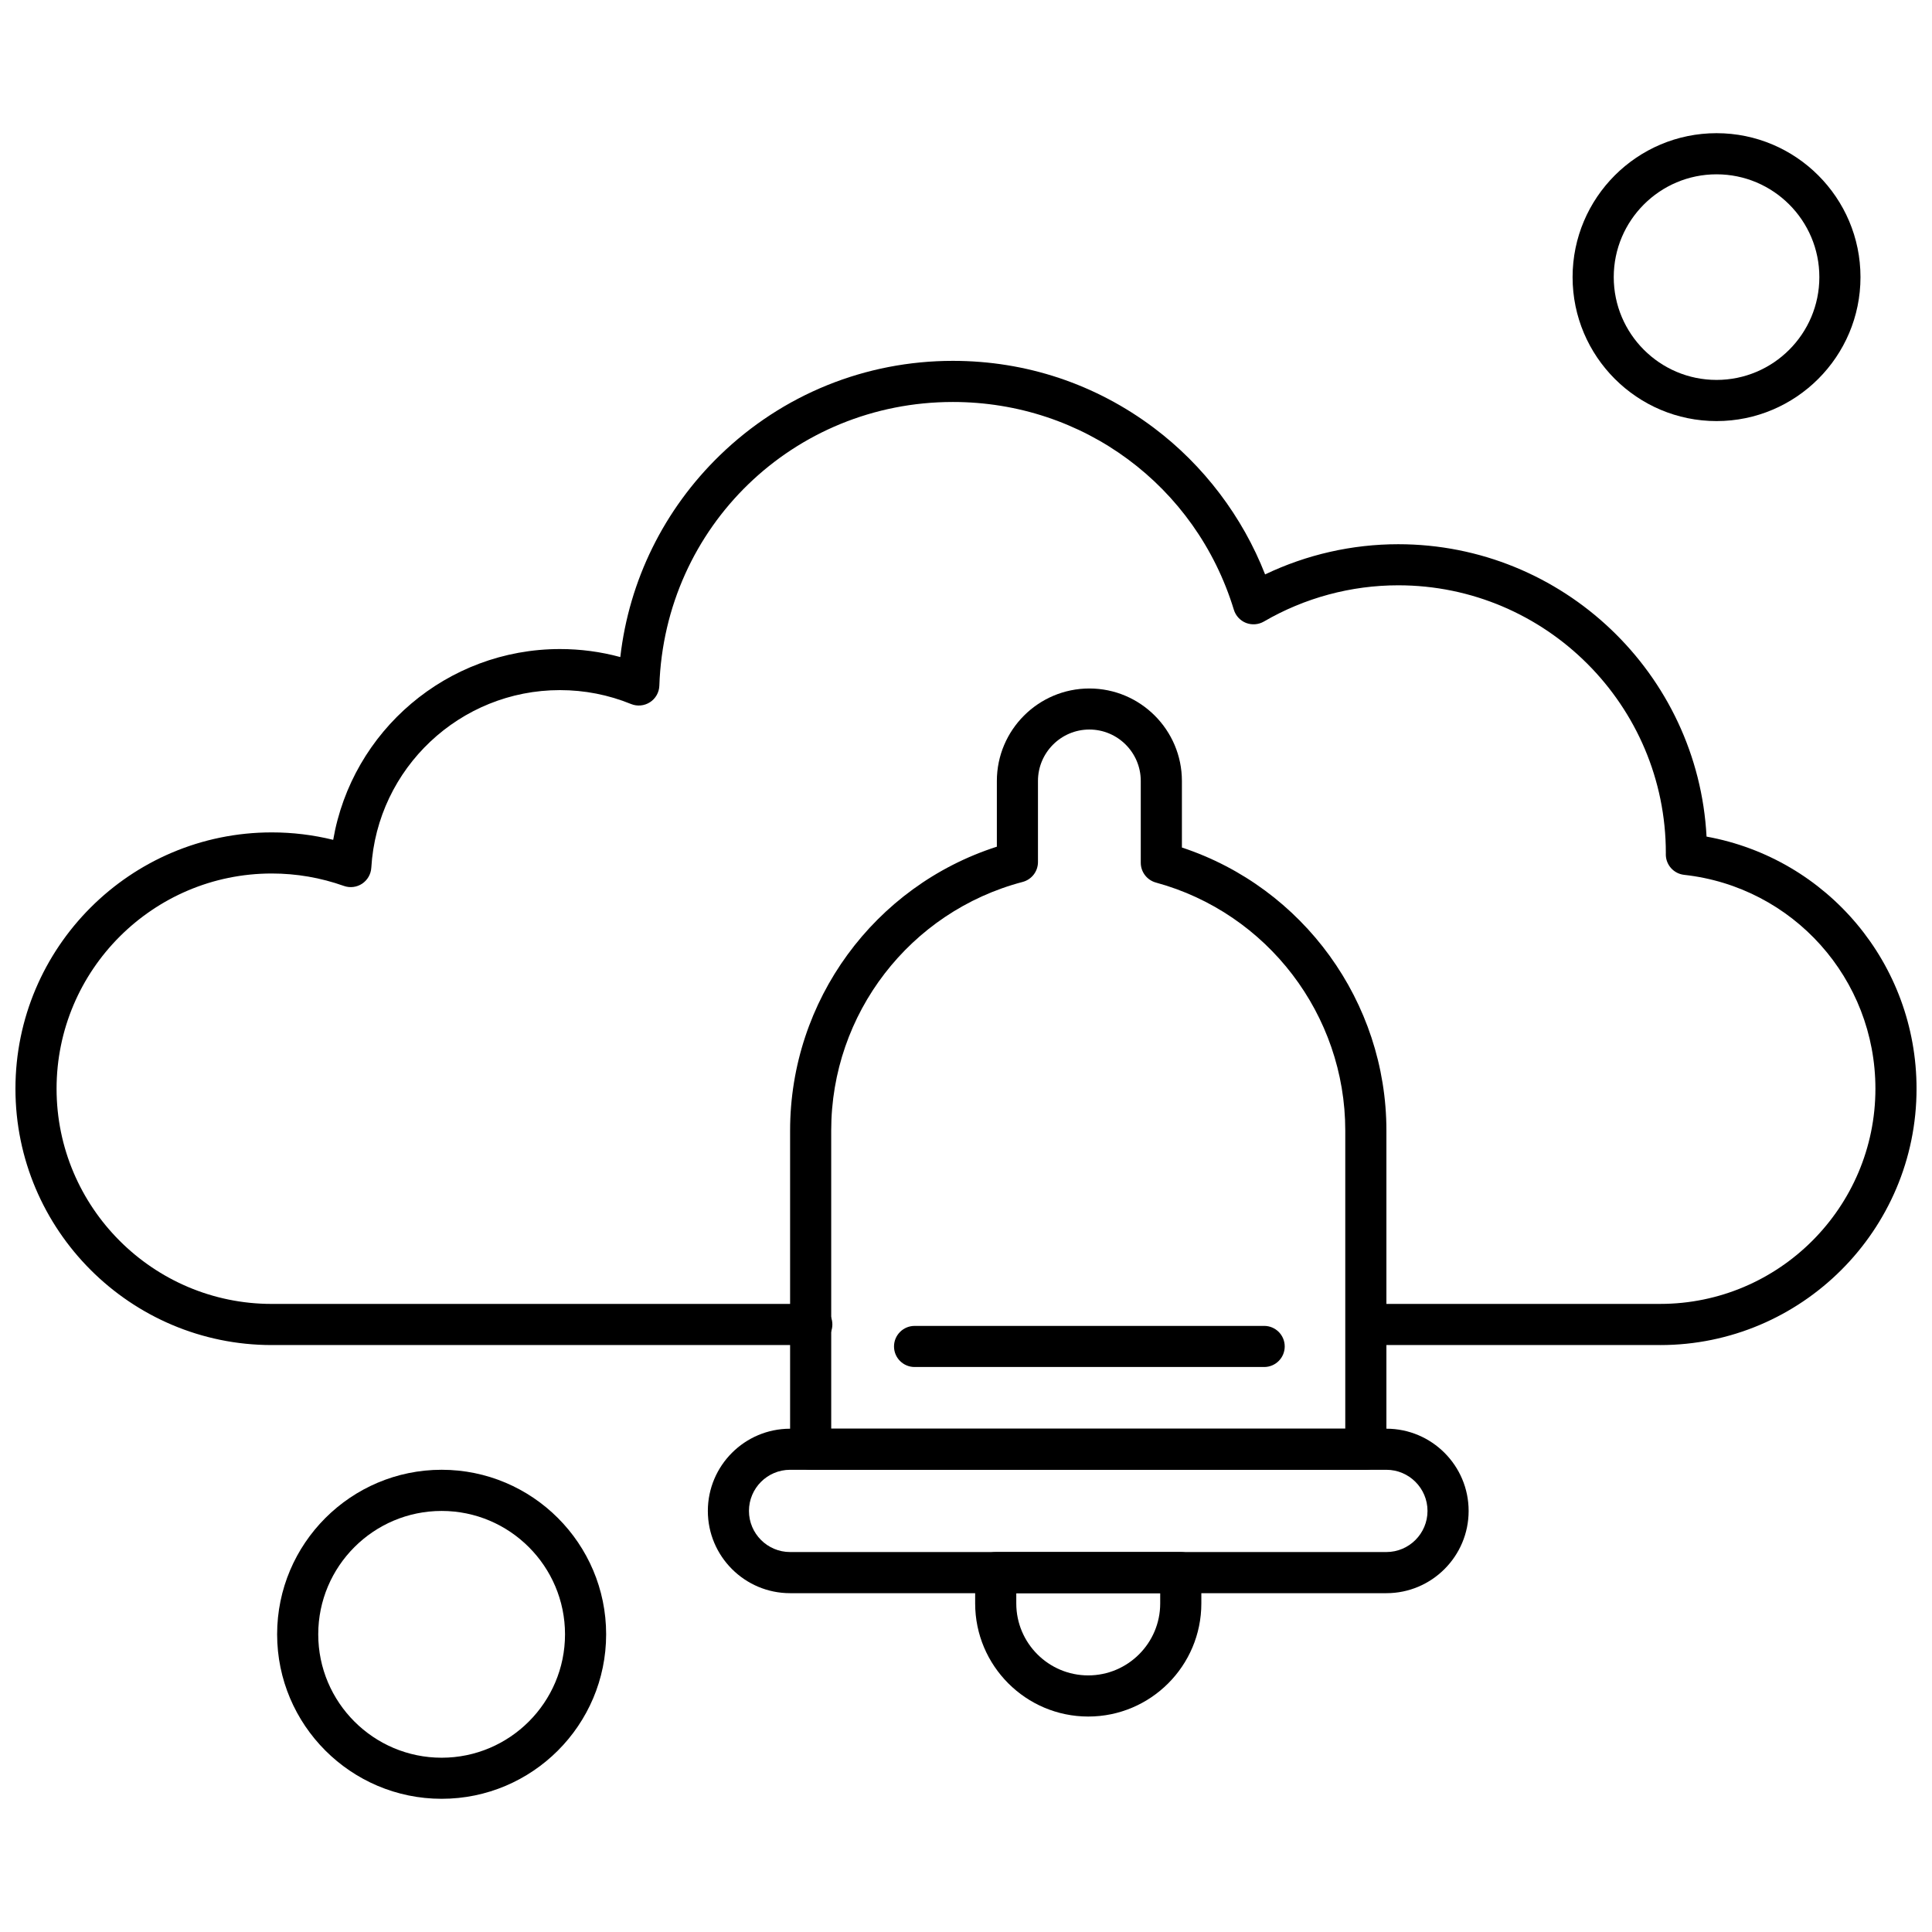 <?xml version="1.0" encoding="UTF-8"?>
<!-- Uploaded to: SVG Repo, www.svgrepo.com, Generator: SVG Repo Mixer Tools -->
<svg width="800px" height="800px" version="1.1" viewBox="144 144 512 512" xmlns="http://www.w3.org/2000/svg">
 <defs>
  <clipPath id="a">
   <path d="m148.09 239h503.81v262h-503.81z"/>
  </clipPath>
 </defs>
 <path d="m511.41 566.21h-158.03c-12.016 0-21.793-9.777-21.793-21.793s9.777-21.793 21.793-21.793l158.03-0.004c12.016 0 21.793 9.777 21.793 21.793 0 12.016-9.773 21.797-21.793 21.797zm-158.03-32.699c-6.012 0-10.898 4.894-10.898 10.898 0 6.012 4.891 10.898 10.898 10.898h158.03c6.004 0 10.895-4.891 10.895-10.898 0-6.004-4.891-10.898-10.895-10.898z" fill-rule="evenodd"/>
 <path d="m432.4 598.9c-16.531 0-29.973-13.449-29.973-29.973v-8.172c0-3.012 2.438-5.445 5.445-5.445l49.051-0.004c3.012 0 5.445 2.438 5.445 5.445v8.172c0 16.535-13.441 29.977-29.965 29.977zm-19.074-32.695v2.727c0 10.52 8.555 19.066 19.066 19.066s19.074-8.555 19.074-19.066v-2.727z" fill-rule="evenodd"/>
 <path d="m505.97 533.51h-147.14c-3.012 0-5.445-2.441-5.445-5.445v-84.461c0-34.449 22.328-64.793 54.793-75.223v-17.41c0-13.52 11.008-24.516 24.52-24.516 13.516 0 24.52 11 24.52 24.516v17.629c32.109 10.605 54.195 40.875 54.195 75.012v84.461c0.004 3-2.43 5.438-5.441 5.438zm-141.69-10.895h136.23v-79.016c0-30.645-20.633-57.664-50.18-65.711-2.367-0.652-4.016-2.797-4.016-5.258v-21.676c0-7.508-6.109-13.621-13.621-13.621-7.508 0-13.621 6.117-13.621 13.621v21.5c0 2.477-1.668 4.637-4.066 5.269-29.871 7.856-50.73 34.945-50.73 65.867l0.004 79.027z" fill-rule="evenodd"/>
 <g clip-path="url(#a)">
  <path d="m583.97 500.45h-77.711c-3.012 0-5.445-2.445-5.445-5.453 0-3.012 2.438-5.445 5.445-5.445l77.711-0.004c31.445 0 57.035-25.586 57.035-57.031 0-29.117-21.793-53.488-50.695-56.676-2.777-0.309-4.875-2.664-4.852-5.461l0.008-0.328c0-39.117-31.812-70.941-70.922-70.941-12.504 0-24.812 3.324-35.598 9.602-1.445 0.836-3.18 0.965-4.738 0.367-1.543-0.609-2.734-1.891-3.219-3.481-10.066-32.941-39.988-55.07-74.465-55.07-42.199 0-76.363 33.016-77.789 75.18-0.059 1.781-0.984 3.422-2.477 4.383-1.496 0.969-3.371 1.152-5.019 0.48-6.004-2.445-12.348-3.684-18.852-3.684-26.465 0-48.426 20.676-49.988 47.074-0.105 1.715-1.008 3.273-2.43 4.227-1.426 0.945-3.219 1.168-4.836 0.59-6.144-2.18-12.566-3.293-19.109-3.293-31.453 0-57.031 25.586-57.031 57.035 0 31.445 25.586 57.031 57.031 57.031h143.11c3.012 0 5.453 2.438 5.453 5.445 0 3.008-2.441 5.453-5.453 5.453l-143.11 0.004c-37.457 0-67.93-30.48-67.93-67.93 0-37.457 30.473-67.93 67.93-67.93 5.512 0 10.965 0.664 16.277 1.973 4.969-28.852 30.156-50.562 60.094-50.562 5.445 0 10.805 0.711 15.992 2.125 2.332-20.316 11.559-39.094 26.406-53.492 16.637-16.125 38.566-25.008 61.734-25.008 19.391 0 37.816 6.144 53.273 17.766 13.195 9.922 23.484 23.535 29.465 38.832 10.977-5.25 23.051-8.004 35.277-8.004 43.668 0 79.449 34.367 81.711 77.484 32.047 5.82 55.652 33.746 55.652 66.812 0 37.457-30.477 67.938-67.934 67.938z" fill-rule="evenodd"/>
 </g>
 <path d="m598.9 255.59c-21.031 0-38.148-17.109-38.148-38.148 0-21.039 17.109-38.148 38.148-38.148 21.039 0 38.148 17.109 38.148 38.148 0 21.039-17.109 38.148-38.148 38.148zm0-65.395c-15.02 0-27.242 12.219-27.242 27.246 0 15.02 12.219 27.242 27.242 27.242 15.027 0 27.246-12.219 27.246-27.242 0.008-15.02-12.215-27.246-27.246-27.246z" fill-rule="evenodd"/>
 <path d="m261.04 620.7c-24.043 0-43.598-19.562-43.598-43.594 0-24.043 19.562-43.602 43.598-43.602 24.035 0 43.594 19.559 43.594 43.602 0 24.035-19.559 43.594-43.594 43.594zm0-76.285c-18.031 0-32.703 14.664-32.703 32.699 0 18.035 14.668 32.699 32.703 32.699 18.027 0 32.695-14.664 32.695-32.699 0-18.035-14.668-32.699-32.695-32.699z" fill-rule="evenodd"/>
 <path d="m479.02 506.27h-92.645c-3.012 0-5.453-2.438-5.453-5.445 0-3.008 2.445-5.445 5.453-5.445l92.645-0.004c3.008 0 5.445 2.438 5.445 5.445 0 3.008-2.438 5.449-5.445 5.449z" fill-rule="evenodd"/>
</svg>